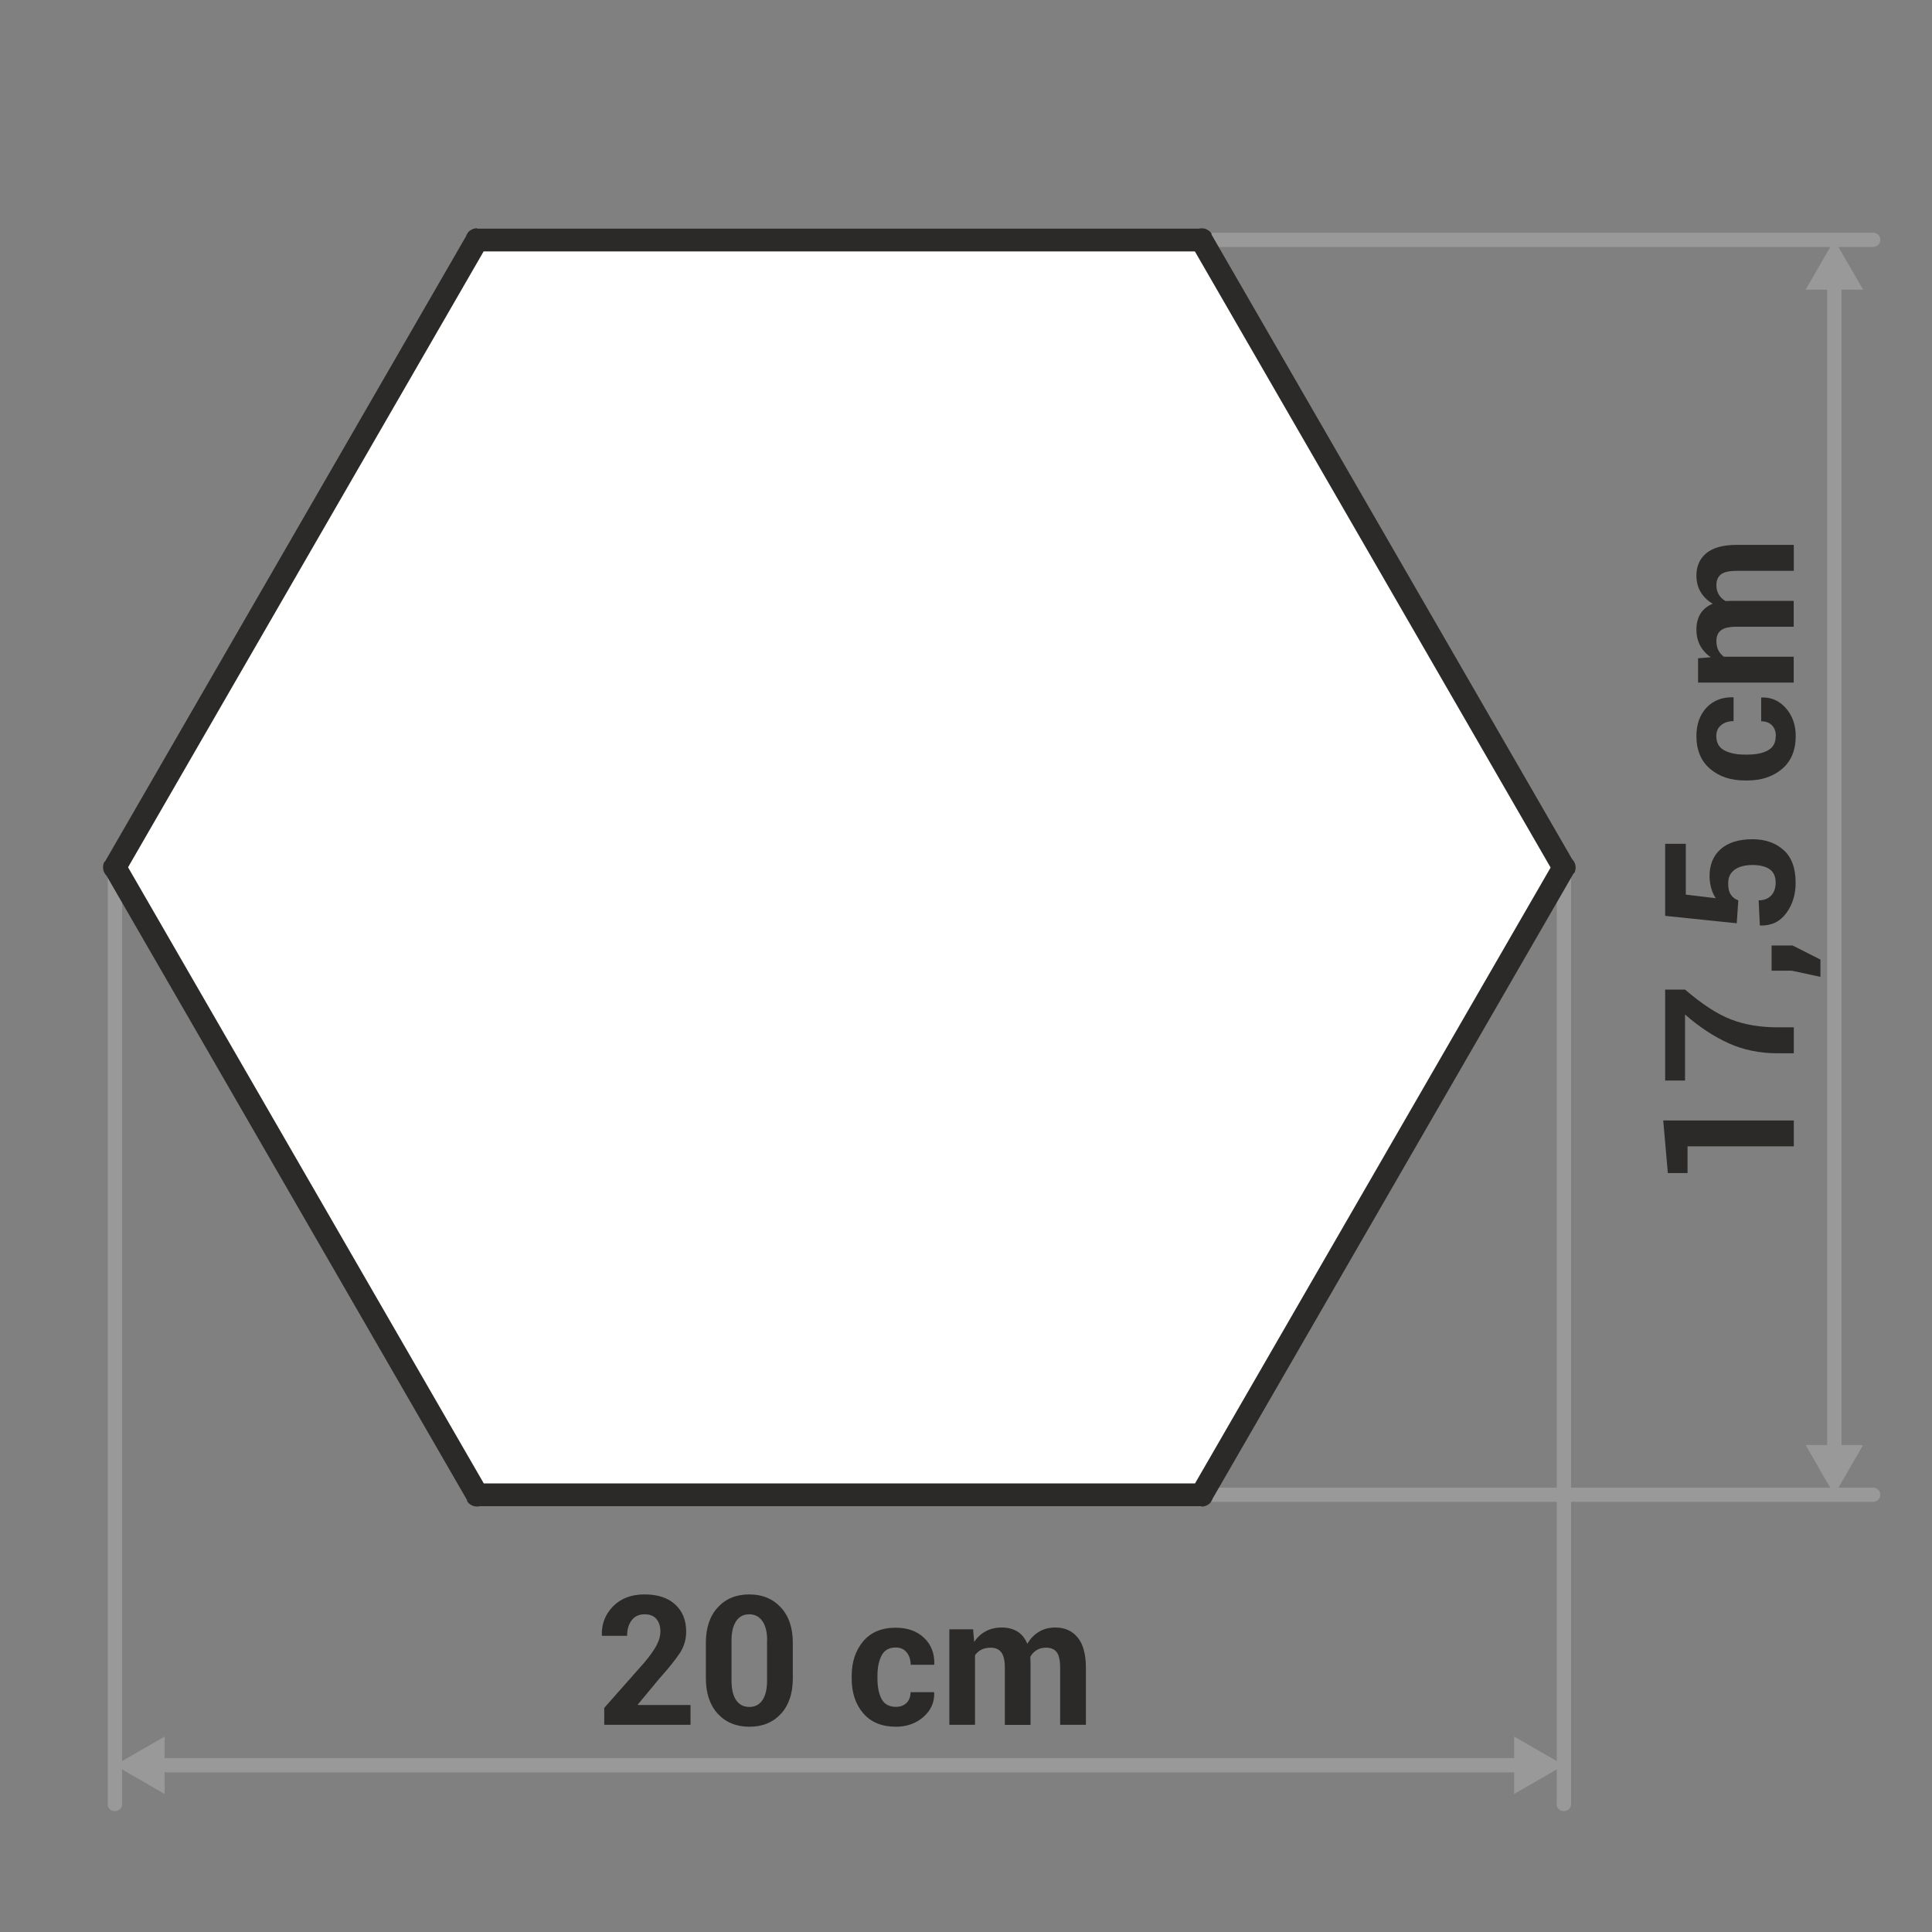 <?xml version="1.0" encoding="UTF-8"?>
<!DOCTYPE svg PUBLIC "-//W3C//DTD SVG 1.1//EN" "http://www.w3.org/Graphics/SVG/1.1/DTD/svg11.dtd">
<!-- Creator: CorelDRAW -->
<svg xmlns="http://www.w3.org/2000/svg" xml:space="preserve" width="178px" height="178px" style="shape-rendering:geometricPrecision; text-rendering:geometricPrecision; image-rendering:optimizeQuality; fill-rule:evenodd; clip-rule:evenodd"
viewBox="0 0 20.019 20.019"
 xmlns:xlink="http://www.w3.org/1999/xlink">
 <rect x="0" y="0" width="20.019" height="20.019" fill="#808080" stroke="none"/>
 <defs>
  <style type="text/css">
   <![CDATA[
    .fil0 {fill:none}
    .fil3 {fill:#999999}
    .fil4 {fill:white}
    .fil1 {fill:#2B2A28;fill-rule:nonzero}
    .fil2 {fill:#999999;fill-rule:nonzero}
   ]]>
  </style>
 </defs>
 <g id="Layer_x0020_1">
  <g id="_385976408">
   <polygon id="_385976240" class="fil0" points="-0,0 -0,20.019 20.019,20.019 20.019,0 "/>
   <path id="_385974080" class="fil1" d="M7.154 17.872l-0.893 0 0 -0.175 0.412 -0.466c0.061,-0.072 0.105,-0.134 0.131,-0.184 0.026,-0.05 0.039,-0.096 0.039,-0.139 0,-0.055 -0.014,-0.099 -0.041,-0.132 -0.027,-0.033 -0.069,-0.049 -0.123,-0.049 -0.058,0 -0.103,0.021 -0.134,0.063 -0.032,0.042 -0.047,0.095 -0.047,0.16l-0.26 0 -0.002 -0.006c-0.003,-0.118 0.036,-0.218 0.117,-0.3 0.081,-0.082 0.19,-0.123 0.326,-0.123 0.136,0 0.243,0.035 0.318,0.105 0.076,0.07 0.113,0.163 0.113,0.281 0,0.08 -0.021,0.152 -0.063,0.218 -0.043,0.066 -0.115,0.157 -0.219,0.273l-0.219 0.264 0.002 0.005 0.544 0 0 0.205zm1.061 -0.482c0,0.156 -0.041,0.279 -0.123,0.368 -0.082,0.089 -0.191,0.134 -0.326,0.134 -0.137,0 -0.246,-0.045 -0.328,-0.134 -0.082,-0.089 -0.124,-0.212 -0.124,-0.368l0 -0.367c0,-0.155 0.041,-0.278 0.123,-0.367 0.082,-0.09 0.191,-0.135 0.327,-0.135 0.135,0 0.244,0.045 0.327,0.135 0.083,0.09 0.124,0.212 0.124,0.367l0 0.367zm-0.266 -0.394c0,-0.085 -0.016,-0.151 -0.049,-0.198 -0.033,-0.047 -0.078,-0.071 -0.136,-0.071 -0.059,0 -0.104,0.023 -0.136,0.071 -0.032,0.047 -0.048,0.113 -0.048,0.198l0 0.42c0,0.087 0.016,0.154 0.048,0.201 0.032,0.047 0.078,0.07 0.137,0.07 0.058,0 0.103,-0.023 0.135,-0.07 0.032,-0.047 0.048,-0.114 0.048,-0.201l0 -0.42zm1.334 0.69c0.046,0 0.083,-0.014 0.111,-0.041 0.027,-0.028 0.041,-0.065 0.041,-0.111l0.243 0 0.002 0.006c0.003,0.1 -0.035,0.184 -0.112,0.251 -0.077,0.067 -0.172,0.101 -0.285,0.101 -0.146,0 -0.259,-0.047 -0.339,-0.14 -0.08,-0.094 -0.119,-0.213 -0.119,-0.359l0 -0.027c0,-0.145 0.04,-0.265 0.119,-0.359 0.08,-0.094 0.192,-0.141 0.338,-0.141 0.121,0 0.218,0.035 0.292,0.104 0.074,0.07 0.11,0.161 0.107,0.274l-0.002 0.006 -0.243 0c0,-0.051 -0.014,-0.094 -0.041,-0.128 -0.027,-0.034 -0.065,-0.051 -0.113,-0.051 -0.069,0 -0.118,0.027 -0.147,0.083 -0.029,0.055 -0.043,0.126 -0.043,0.211l0 0.027c0,0.088 0.014,0.159 0.043,0.213 0.029,0.054 0.079,0.081 0.148,0.081zm0.8 -0.804l0.011 0.131c0.032,-0.047 0.071,-0.084 0.12,-0.11 0.048,-0.026 0.103,-0.039 0.166,-0.039 0.063,0 0.118,0.014 0.163,0.042 0.045,0.028 0.079,0.071 0.102,0.127 0.031,-0.053 0.07,-0.094 0.119,-0.124 0.049,-0.03 0.106,-0.045 0.172,-0.045 0.097,0 0.175,0.035 0.231,0.104 0.057,0.069 0.085,0.175 0.085,0.317l0 0.587 -0.267 0 0 -0.588c0,-0.079 -0.012,-0.134 -0.036,-0.165 -0.024,-0.031 -0.061,-0.046 -0.109,-0.046 -0.038,0 -0.071,0.008 -0.098,0.025 -0.028,0.017 -0.05,0.04 -0.066,0.07 0,0.012 0,0.022 0.001,0.03 0.001,0.009 0.001,0.017 0.001,0.025l0 0.65 -0.266 0 0 -0.588c0,-0.077 -0.012,-0.132 -0.037,-0.164 -0.024,-0.032 -0.061,-0.048 -0.11,-0.048 -0.036,0 -0.067,0.007 -0.095,0.02 -0.027,0.014 -0.05,0.033 -0.067,0.058l0 0.721 -0.266 0 0 -0.989 0.248 0z"/>
   <g>
    <path id="_385977152" class="fil2" d="M1.265 18.692l-0 0.004 -0 0.004 -0 0.004 -0.001 0.004 -0.001 0.004 -0.001 0.003 -0.001 0.003 -0.001 0.003 -0.001 0.003 -0.002 0.003 -0.002 0.003 -0.002 0.003 -0.002 0.003 -0.002 0.003 -0.002 0.003 -0.003 0.003 -0.003 0.003 -0.003 0.002 -0.003 0.002 -0.003 0.002 -0.003 0.002 -0.003 0.002 -0.003 0.002 -0.003 0.001 -0.003 0.001 -0.003 0.001 -0.004 0.001 -0.004 0.001 -0.004 0.001 -0.004 0 -0.004 0 -0.004 0 -0.004 -0 -0.004 -0 -0.004 -0 -0.004 -0.001 -0.004 -0.001 -0.004 -0.001 -0.003 -0.001 -0.003 -0.001 -0.003 -0.001 -0.003 -0.002 -0.003 -0.002 -0.003 -0.002 -0.003 -0.002 -0.003 -0.002 -0.003 -0.002 -0.003 -0.003 -0.003 -0.003 -0.002 -0.003 -0.002 -0.003 -0.002 -0.003 -0.002 -0.003 -0.002 -0.003 -0.002 -0.003 -0.001 -0.003 -0.001 -0.003 -0.001 -0.003 -0.001 -0.003 -0.001 -0.004 -0.001 -0.004 -0 -0.004 -0 -0.004 -0 -0.004 0.148 0zm-0.148 -9.705l0.148 0 0 9.705 -0.148 0 0 -9.705zm0 0l0 -0.004 0 -0.004 0 -0.004 0.001 -0.004 0.001 -0.004 0.001 -0.003 0.001 -0.003 0.001 -0.003 0.001 -0.003 0.002 -0.003 0.002 -0.003 0.002 -0.003 0.002 -0.003 0.002 -0.003 0.002 -0.003 0.003 -0.003 0.003 -0.003 0.003 -0.002 0.003 -0.002 0.003 -0.002 0.003 -0.002 0.003 -0.002 0.003 -0.002 0.003 -0.001 0.003 -0.001 0.003 -0.001 0.004 -0.001 0.004 -0.001 0.004 -0.001 0.004 -0 0.004 -0 0.004 -0 0.004 0 0.004 0 0.004 0 0.004 0.001 0.004 0.001 0.004 0.001 0.003 0.001 0.003 0.001 0.003 0.001 0.003 0.002 0.003 0.002 0.003 0.002 0.003 0.002 0.003 0.002 0.003 0.002 0.003 0.003 0.003 0.003 0.002 0.003 0.002 0.003 0.002 0.003 0.002 0.003 0.002 0.003 0.002 0.003 0.001 0.003 0.001 0.003 0.001 0.003 0.001 0.003 0.001 0.004 0.001 0.004 0 0.004 0 0.004 0 0.004 -0.148 0z"/>
   </g>
   <g>
    <path class="fil2" d="M16.279 18.692l-0 0.004 -0 0.004 -0 0.004 -0.001 0.004 -0.001 0.004 -0.001 0.003 -0.001 0.003 -0.001 0.003 -0.001 0.003 -0.002 0.003 -0.002 0.003 -0.002 0.003 -0.002 0.003 -0.002 0.003 -0.002 0.003 -0.003 0.003 -0.003 0.003 -0.003 0.002 -0.003 0.002 -0.003 0.002 -0.003 0.002 -0.003 0.002 -0.003 0.002 -0.003 0.001 -0.003 0.001 -0.003 0.001 -0.004 0.001 -0.004 0.001 -0.004 0.001 -0.004 0 -0.004 0 -0.004 0 -0.004 -0 -0.004 -0 -0.004 -0 -0.004 -0.001 -0.004 -0.001 -0.004 -0.001 -0.003 -0.001 -0.003 -0.001 -0.003 -0.001 -0.003 -0.002 -0.003 -0.002 -0.003 -0.002 -0.003 -0.002 -0.003 -0.002 -0.003 -0.002 -0.003 -0.003 -0.003 -0.003 -0.002 -0.003 -0.002 -0.003 -0.002 -0.003 -0.002 -0.003 -0.002 -0.003 -0.002 -0.003 -0.001 -0.003 -0.001 -0.003 -0.001 -0.003 -0.001 -0.003 -0.001 -0.004 -0.001 -0.004 -0 -0.004 -0 -0.004 -0 -0.004 0.148 0zm-0.148 -9.705l0.148 0 0 9.705 -0.148 0 0 -9.705zm0 0l0 -0.004 0 -0.004 0 -0.004 0.001 -0.004 0.001 -0.004 0.001 -0.003 0.001 -0.003 0.001 -0.003 0.001 -0.003 0.002 -0.003 0.002 -0.003 0.002 -0.003 0.002 -0.003 0.002 -0.003 0.002 -0.003 0.003 -0.003 0.003 -0.003 0.003 -0.002 0.003 -0.002 0.003 -0.002 0.003 -0.002 0.003 -0.002 0.003 -0.002 0.003 -0.001 0.003 -0.001 0.003 -0.001 0.004 -0.001 0.004 -0.001 0.004 -0.001 0.004 -0 0.004 -0 0.004 -0 0.004 0 0.004 0 0.004 0 0.004 0.001 0.004 0.001 0.004 0.001 0.003 0.001 0.003 0.001 0.003 0.001 0.003 0.002 0.003 0.002 0.003 0.002 0.003 0.002 0.003 0.002 0.003 0.002 0.003 0.003 0.003 0.003 0.002 0.003 0.002 0.003 0.002 0.003 0.002 0.003 0.002 0.003 0.002 0.003 0.001 0.003 0.001 0.003 0.001 0.003 0.001 0.003 0.001 0.004 0.001 0.004 0 0.004 0 0.004 0 0.004 -0.148 0z"/>
   </g>
   <g>
    <path class="fil2" d="M19.408 2.412l0.004 0 0.004 0 0.004 0 0.004 0.001 0.004 0.001 0.003 0.001 0.003 0.001 0.003 0.001 0.003 0.001 0.003 0.002 0.003 0.002 0.003 0.002 0.003 0.002 0.003 0.002 0.003 0.002 0.003 0.002 0.003 0.003 0.002 0.003 0.002 0.003 0.002 0.003 0.002 0.003 0.002 0.003 0.002 0.003 0.001 0.003 0.001 0.003 0.001 0.003 0.001 0.003 0.001 0.004 0.001 0.004 0 0.004 0 0.004 0 0.004 -0 0.004 -0 0.004 -0 0.004 -0.001 0.004 -0.001 0.004 -0.001 0.003 -0.001 0.003 -0.001 0.003 -0.001 0.003 -0.002 0.003 -0.002 0.003 -0.002 0.003 -0.002 0.003 -0.002 0.003 -0.002 0.003 -0.003 0.003 -0.003 0.002 -0.003 0.002 -0.003 0.002 -0.003 0.002 -0.003 0.002 -0.003 0.002 -0.003 0.002 -0.003 0.001 -0.003 0.001 -0.003 0.001 -0.003 0.001 -0.004 0.001 -0.004 0.001 -0.004 0 -0.004 0 -0.004 0 0 -0.147zm-11.775 0.147l0 -0.147 11.775 0 0 0.147 -11.775 0zm0 0l-0.004 -0 -0.004 -0 -0.004 -0 -0.004 -0.001 -0.004 -0.001 -0.003 -0.001 -0.003 -0.001 -0.003 -0.001 -0.003 -0.001 -0.003 -0.002 -0.003 -0.002 -0.003 -0.002 -0.003 -0.002 -0.003 -0.002 -0.003 -0.002 -0.003 -0.002 -0.003 -0.003 -0.002 -0.003 -0.002 -0.003 -0.002 -0.003 -0.002 -0.003 -0.002 -0.003 -0.002 -0.003 -0.001 -0.003 -0.001 -0.003 -0.001 -0.003 -0.001 -0.003 -0.001 -0.004 -0.001 -0.004 -0 -0.004 -0 -0.004 -0 -0.004 0 -0.004 0 -0.004 0 -0.004 0.001 -0.004 0.001 -0.004 0.001 -0.003 0.001 -0.003 0.001 -0.003 0.001 -0.003 0.002 -0.003 0.002 -0.003 0.002 -0.003 0.002 -0.003 0.002 -0.003 0.002 -0.003 0.003 -0.003 0.003 -0.002 0.003 -0.002 0.003 -0.002 0.003 -0.002 0.003 -0.002 0.003 -0.002 0.003 -0.002 0.003 -0.001 0.003 -0.001 0.003 -0.001 0.003 -0.001 0.004 -0.001 0.004 -0.001 0.004 -0 0.004 -0 0.004 -0 0 0.147z"/>
   </g>
   <g>
    <path class="fil2" d="M19.408 15.415l0.004 0 0.004 0 0.004 0 0.004 0.001 0.004 0.001 0.003 0.001 0.003 0.001 0.003 0.001 0.003 0.001 0.003 0.002 0.003 0.002 0.003 0.002 0.003 0.002 0.003 0.002 0.003 0.002 0.003 0.002 0.003 0.003 0.002 0.003 0.002 0.003 0.002 0.003 0.002 0.003 0.002 0.003 0.002 0.003 0.001 0.003 0.001 0.003 0.001 0.003 0.001 0.003 0.001 0.004 0.001 0.004 0 0.004 0 0.004 0 0.004 -0 0.004 -0 0.004 -0 0.004 -0.001 0.004 -0.001 0.004 -0.001 0.003 -0.001 0.003 -0.001 0.003 -0.001 0.003 -0.002 0.003 -0.002 0.003 -0.002 0.003 -0.002 0.003 -0.002 0.003 -0.002 0.003 -0.003 0.003 -0.003 0.002 -0.003 0.002 -0.003 0.002 -0.003 0.002 -0.003 0.002 -0.003 0.002 -0.003 0.002 -0.003 0.001 -0.003 0.001 -0.003 0.001 -0.003 0.001 -0.004 0.001 -0.004 0.001 -0.004 0 -0.004 0 -0.004 0 0 -0.147zm-11.775 0.147l0 -0.147 11.775 0 0 0.147 -11.775 0zm0 0l-0.004 -0 -0.004 -0 -0.004 -0 -0.004 -0.001 -0.004 -0.001 -0.003 -0.001 -0.003 -0.001 -0.003 -0.001 -0.003 -0.001 -0.003 -0.002 -0.003 -0.002 -0.003 -0.002 -0.003 -0.002 -0.003 -0.002 -0.003 -0.002 -0.003 -0.002 -0.003 -0.003 -0.002 -0.003 -0.002 -0.003 -0.002 -0.003 -0.002 -0.003 -0.002 -0.003 -0.002 -0.003 -0.001 -0.003 -0.001 -0.003 -0.001 -0.003 -0.001 -0.003 -0.001 -0.004 -0.001 -0.004 -0 -0.004 -0 -0.004 -0 -0.004 0 -0.004 0 -0.004 0 -0.004 0.001 -0.004 0.001 -0.004 0.001 -0.003 0.001 -0.003 0.001 -0.003 0.001 -0.003 0.002 -0.003 0.002 -0.003 0.002 -0.003 0.002 -0.003 0.002 -0.003 0.002 -0.003 0.003 -0.003 0.003 -0.002 0.003 -0.002 0.003 -0.002 0.003 -0.002 0.003 -0.002 0.003 -0.002 0.003 -0.002 0.003 -0.001 0.003 -0.001 0.003 -0.001 0.003 -0.001 0.004 -0.001 0.004 -0.001 0.004 -0 0.004 -0 0.004 -0 0 0.147z"/>
   </g>
   <path class="fil1" d="M18.587 11.61l0 0.268 -1.101 0 0 0.277 -0.204 0 -0.048 -0.545 1.353 0zm-1.127 -1.356c0.176,0.151 0.335,0.255 0.476,0.309 0.142,0.055 0.304,0.082 0.486,0.082l0.165 0 0 0.269 -0.165 0c-0.186,0 -0.355,-0.034 -0.508,-0.103 -0.153,-0.069 -0.305,-0.168 -0.454,-0.299l0 0.684 -0.206 0 0 -0.942 0.206 0zm1.115 -0.457l0.288 0.146 0 0.179 -0.297 -0.064 -0.209 0 0 -0.261 0.217 0zm-0.576 -0.23l-0.745 -0.077 0 -0.747 0.214 0 0 0.527 0.311 0.037c-0.019,-0.025 -0.033,-0.057 -0.045,-0.095 -0.012,-0.038 -0.018,-0.08 -0.02,-0.124 -0.002,-0.124 0.037,-0.221 0.115,-0.289 0.078,-0.069 0.188,-0.103 0.33,-0.103 0.131,0 0.238,0.037 0.321,0.111 0.084,0.074 0.126,0.188 0.126,0.34 0,0.123 -0.033,0.229 -0.098,0.316 -0.065,0.088 -0.154,0.13 -0.268,0.127l-0.005 -0.002 -0.012 -0.259c0.056,0 0.099,-0.017 0.13,-0.05 0.031,-0.034 0.046,-0.078 0.046,-0.133 0,-0.064 -0.021,-0.11 -0.062,-0.139 -0.042,-0.029 -0.101,-0.044 -0.178,-0.044 -0.077,0 -0.138,0.016 -0.184,0.048 -0.045,0.032 -0.068,0.079 -0.068,0.142 0,0.052 0.009,0.091 0.028,0.118 0.019,0.027 0.044,0.047 0.077,0.058l-0.016 0.237zm0.402 -1.941c0,-0.047 -0.014,-0.084 -0.041,-0.111 -0.028,-0.028 -0.065,-0.041 -0.111,-0.041l0 -0.245 0.006 -0.002c0.1,-0.003 0.184,0.035 0.251,0.112 0.067,0.077 0.101,0.173 0.101,0.287 0,0.147 -0.047,0.261 -0.141,0.341 -0.094,0.08 -0.214,0.12 -0.36,0.12l-0.027 0c-0.145,0 -0.265,-0.04 -0.359,-0.12 -0.094,-0.08 -0.142,-0.194 -0.142,-0.34 0,-0.122 0.035,-0.219 0.104,-0.294 0.07,-0.074 0.161,-0.11 0.275,-0.108l0.006 0.002 0 0.245c-0.051,0 -0.094,0.014 -0.128,0.041 -0.034,0.027 -0.051,0.065 -0.051,0.114 0,0.069 0.027,0.118 0.083,0.148 0.055,0.029 0.126,0.044 0.212,0.044l0.027 0c0.088,0 0.159,-0.014 0.213,-0.044 0.054,-0.029 0.081,-0.079 0.081,-0.15zm-0.805 -0.805l0.131 -0.011c-0.048,-0.032 -0.084,-0.072 -0.11,-0.12 -0.026,-0.048 -0.039,-0.104 -0.039,-0.167 0,-0.064 0.014,-0.118 0.042,-0.164 0.028,-0.045 0.071,-0.08 0.127,-0.103 -0.053,-0.031 -0.094,-0.071 -0.124,-0.12 -0.03,-0.049 -0.045,-0.107 -0.045,-0.173 0,-0.098 0.035,-0.175 0.104,-0.232 0.069,-0.057 0.175,-0.085 0.317,-0.085l0.588 0 0 0.269 -0.589 0c-0.079,0 -0.134,0.012 -0.166,0.037 -0.031,0.025 -0.047,0.061 -0.047,0.11 0,0.038 0.008,0.071 0.025,0.099 0.017,0.028 0.04,0.05 0.07,0.067 0.012,0 0.022,-0 0.03,-0.001 0.008,-0.001 0.017,-0.001 0.025,-0.001l0.651 0 0 0.268 -0.589 0c-0.078,0 -0.132,0.012 -0.164,0.037 -0.032,0.024 -0.048,0.061 -0.048,0.111 0,0.036 0.007,0.068 0.02,0.095 0.014,0.027 0.033,0.05 0.058,0.068l0.723 0 0 0.268 -0.991 0 0 -0.249z"/>
   <g>
    <g>
     <polygon class="fil2" points="15.891,18.218 15.891,18.365 1.504,18.365 1.504,18.218 "/>
    </g>
    <polygon class="fil3" points="1.19,18.291 1.448,18.44 1.706,18.589 1.706,18.291 1.706,17.994 1.448,18.142 "/>
    <polygon class="fil3" points="16.205,18.291 15.947,18.44 15.689,18.589 15.689,18.291 15.689,17.994 15.947,18.142 "/>
   </g>
   <g>
    <g>
     <polygon class="fil2" points="18.933,2.747 19.081,2.747 19.081,15.227 18.933,15.227 "/>
    </g>
    <polygon class="fil3" points="19.007,15.489 18.858,15.231 18.71,14.973 19.007,14.973 19.305,14.973 19.156,15.231 "/>
    <polygon class="fil3" points="19.007,2.486 18.858,2.744 18.71,3.001 19.007,3.001 19.305,3.001 19.156,2.744 "/>
   </g>
   <g>
    <polygon class="fil4" points="1.19,8.987 4.944,15.489 12.451,15.489 16.205,8.987 12.451,2.486 4.944,2.486 "/>
    <path id="1" class="fil1" d="M5.046 15.43l-0.102 0.177 -0.102 -0.059 -3.754 -6.502 0.205 -0.118 3.754 6.502zm0 0l0.003 0.005 0.003 0.005 0.002 0.005 0.002 0.006 0.002 0.006 0.001 0.006 0.001 0.006 0.001 0.006 0.001 0.006 0 0.006 0 0.006 -0 0.006 -0.001 0.006 -0.001 0.006 -0.001 0.006 -0.001 0.006 -0.002 0.005 -0.002 0.005 -0.002 0.005 -0.002 0.005 -0.003 0.005 -0.003 0.005 -0.003 0.005 -0.003 0.005 -0.004 0.005 -0.004 0.004 -0.004 0.004 -0.004 0.004 -0.005 0.004 -0.005 0.004 -0.005 0.003 -0.005 0.003 -0.005 0.003 -0.005 0.003 -0.005 0.002 -0.006 0.002 -0.006 0.002 -0.006 0.001 -0.006 0.001 -0.006 0.001 -0.006 0.001 -0.006 0 -0.006 0 -0.006 -0 -0.006 -0.001 -0.006 -0.001 -0.006 -0.001 -0.005 -0.001 -0.006 -0.002 -0.005 -0.002 -0.005 -0.002 -0.005 -0.002 -0.005 -0.003 -0.005 -0.003 -0.005 -0.003 -0.005 -0.003 -0.005 -0.004 -0.004 -0.004 -0.004 -0.004 -0.004 -0.004 -0.004 -0.005 -0.004 -0.005 -0.003 -0.005 -0.003 -0.005 0.205 -0.118zm7.405 -0.059l0.102 0.177 -0.102 0.059 -7.507 0 0 -0.236 7.507 0zm0 0l0.006 0 0.006 0.001 0.006 0.001 0.006 0.001 0.006 0.001 0.006 0.002 0.006 0.002 0.005 0.002 0.005 0.002 0.005 0.003 0.005 0.003 0.005 0.003 0.005 0.003 0.005 0.003 0.004 0.004 0.004 0.004 0.004 0.004 0.004 0.004 0.003 0.005 0.003 0.005 0.003 0.005 0.003 0.005 0.003 0.005 0.002 0.005 0.002 0.005 0.002 0.006 0.002 0.006 0.001 0.006 0.001 0.006 0.001 0.006 0.001 0.006 0 0.006 -0 0.006 -0.001 0.006 -0.001 0.006 -0.001 0.006 -0.001 0.006 -0.002 0.006 -0.002 0.006 -0.002 0.005 -0.002 0.005 -0.003 0.005 -0.003 0.005 -0.003 0.005 -0.003 0.005 -0.003 0.005 -0.004 0.004 -0.004 0.004 -0.004 0.004 -0.004 0.004 -0.005 0.003 -0.005 0.003 -0.005 0.003 -0.005 0.003 -0.005 0.003 -0.005 0.002 -0.005 0.002 -0.006 0.002 -0.006 0.002 -0.006 0.001 -0.006 0.001 -0.006 0.001 -0.006 0.001 -0.006 0 0 -0.236zm3.651 -6.442l0.205 0 0 0.118 -3.754 6.502 -0.205 -0.118 3.754 -6.502zm0 0l0.003 -0.005 0.003 -0.005 0.004 -0.005 0.004 -0.005 0.004 -0.004 0.004 -0.004 0.004 -0.004 0.005 -0.004 0.005 -0.003 0.005 -0.003 0.005 -0.003 0.005 -0.003 0.005 -0.002 0.005 -0.002 0.005 -0.002 0.006 -0.002 0.005 -0.001 0.006 -0.001 0.006 -0.001 0.006 -0.001 0.006 -0 0.006 0 0.006 0 0.006 0.001 0.006 0.001 0.006 0.001 0.006 0.001 0.006 0.002 0.006 0.002 0.005 0.002 0.005 0.003 0.005 0.003 0.005 0.003 0.005 0.003 0.005 0.004 0.005 0.004 0.004 0.004 0.004 0.004 0.004 0.004 0.004 0.005 0.003 0.005 0.003 0.005 0.003 0.005 0.003 0.005 0.002 0.005 0.002 0.005 0.002 0.005 0.002 0.006 0.001 0.005 0.001 0.006 0.001 0.006 0.001 0.006 0 0.006 0 0.006 -0 0.006 -0.001 0.006 -0.001 0.006 -0.001 0.006 -0.001 0.006 -0.002 0.006 -0.002 0.006 -0.002 0.005 -0.003 0.005 -0.003 0.005 -0.205 -0.118zm-3.754 -6.383l0.102 -0.177 0.102 0.059 3.754 6.502 -0.205 0.118 -3.754 -6.502zm0 0l-0.003 -0.005 -0.003 -0.005 -0.002 -0.005 -0.002 -0.006 -0.002 -0.006 -0.001 -0.006 -0.001 -0.006 -0.001 -0.006 -0.001 -0.006 -0 -0.006 0 -0.006 0 -0.006 0.001 -0.006 0.001 -0.006 0.001 -0.006 0.001 -0.005 0.002 -0.006 0.002 -0.005 0.002 -0.005 0.002 -0.005 0.003 -0.005 0.003 -0.005 0.003 -0.005 0.003 -0.005 0.004 -0.005 0.004 -0.004 0.004 -0.004 0.004 -0.004 0.005 -0.004 0.005 -0.004 0.005 -0.003 0.005 -0.003 0.005 -0.003 0.005 -0.003 0.005 -0.002 0.006 -0.002 0.006 -0.002 0.006 -0.001 0.006 -0.001 0.006 -0.001 0.006 -0.001 0.006 -0 0.006 0 0.006 0 0.006 0.001 0.006 0.001 0.006 0.001 0.006 0.001 0.005 0.002 0.005 0.002 0.005 0.002 0.005 0.002 0.005 0.003 0.005 0.003 0.005 0.003 0.005 0.003 0.005 0.004 0.004 0.004 0.004 0.004 0.004 0.004 0.004 0.005 0.004 0.005 0.003 0.005 0.003 0.005 -0.205 0.118zm-7.405 0.059l-0.102 -0.177 0.102 -0.059 7.507 0 0 0.236 -7.507 0zm0 0l-0.006 -0 -0.006 -0.001 -0.006 -0.001 -0.006 -0.001 -0.006 -0.001 -0.006 -0.002 -0.006 -0.002 -0.005 -0.002 -0.005 -0.002 -0.005 -0.003 -0.005 -0.003 -0.005 -0.003 -0.005 -0.003 -0.005 -0.003 -0.004 -0.004 -0.004 -0.004 -0.004 -0.004 -0.004 -0.004 -0.003 -0.005 -0.003 -0.005 -0.003 -0.005 -0.003 -0.005 -0.003 -0.005 -0.002 -0.005 -0.002 -0.005 -0.002 -0.006 -0.002 -0.006 -0.001 -0.006 -0.001 -0.006 -0.001 -0.006 -0.001 -0.006 -0 -0.006 0 -0.006 0.001 -0.006 0.001 -0.006 0.001 -0.006 0.001 -0.006 0.002 -0.006 0.002 -0.006 0.002 -0.005 0.002 -0.005 0.003 -0.005 0.003 -0.005 0.003 -0.005 0.003 -0.005 0.003 -0.005 0.004 -0.004 0.004 -0.004 0.004 -0.004 0.004 -0.004 0.005 -0.003 0.005 -0.003 0.005 -0.003 0.005 -0.003 0.005 -0.003 0.005 -0.002 0.005 -0.002 0.006 -0.002 0.006 -0.002 0.006 -0.001 0.006 -0.001 0.006 -0.001 0.006 -0.001 0.006 -0 0 0.236zm-3.651 6.442l-0.205 0 0 -0.118 3.754 -6.502 0.205 0.118 -3.754 6.502zm0 0l-0.003 0.005 -0.003 0.005 -0.004 0.005 -0.004 0.005 -0.004 0.004 -0.004 0.004 -0.004 0.004 -0.005 0.004 -0.005 0.003 -0.005 0.003 -0.005 0.003 -0.005 0.003 -0.005 0.002 -0.005 0.002 -0.005 0.002 -0.005 0.002 -0.006 0.001 -0.006 0.001 -0.006 0.001 -0.006 0.001 -0.006 0 -0.006 0 -0.006 -0 -0.006 -0.001 -0.006 -0.001 -0.006 -0.001 -0.006 -0.001 -0.006 -0.002 -0.006 -0.002 -0.005 -0.002 -0.005 -0.003 -0.005 -0.003 -0.005 -0.003 -0.005 -0.003 -0.005 -0.004 -0.005 -0.004 -0.004 -0.004 -0.004 -0.004 -0.004 -0.004 -0.004 -0.005 -0.003 -0.005 -0.003 -0.005 -0.003 -0.005 -0.003 -0.005 -0.002 -0.005 -0.002 -0.005 -0.002 -0.005 -0.002 -0.005 -0.001 -0.006 -0.001 -0.006 -0.001 -0.006 -0.001 -0.006 -0 -0.006 0 -0.006 0 -0.006 0.001 -0.006 0.001 -0.006 0.001 -0.006 0.001 -0.006 0.002 -0.006 0.002 -0.006 0.002 -0.005 0.003 -0.005 0.003 -0.005 0.205 0.118z"/>
   </g>
  </g>
 </g>
</svg>
